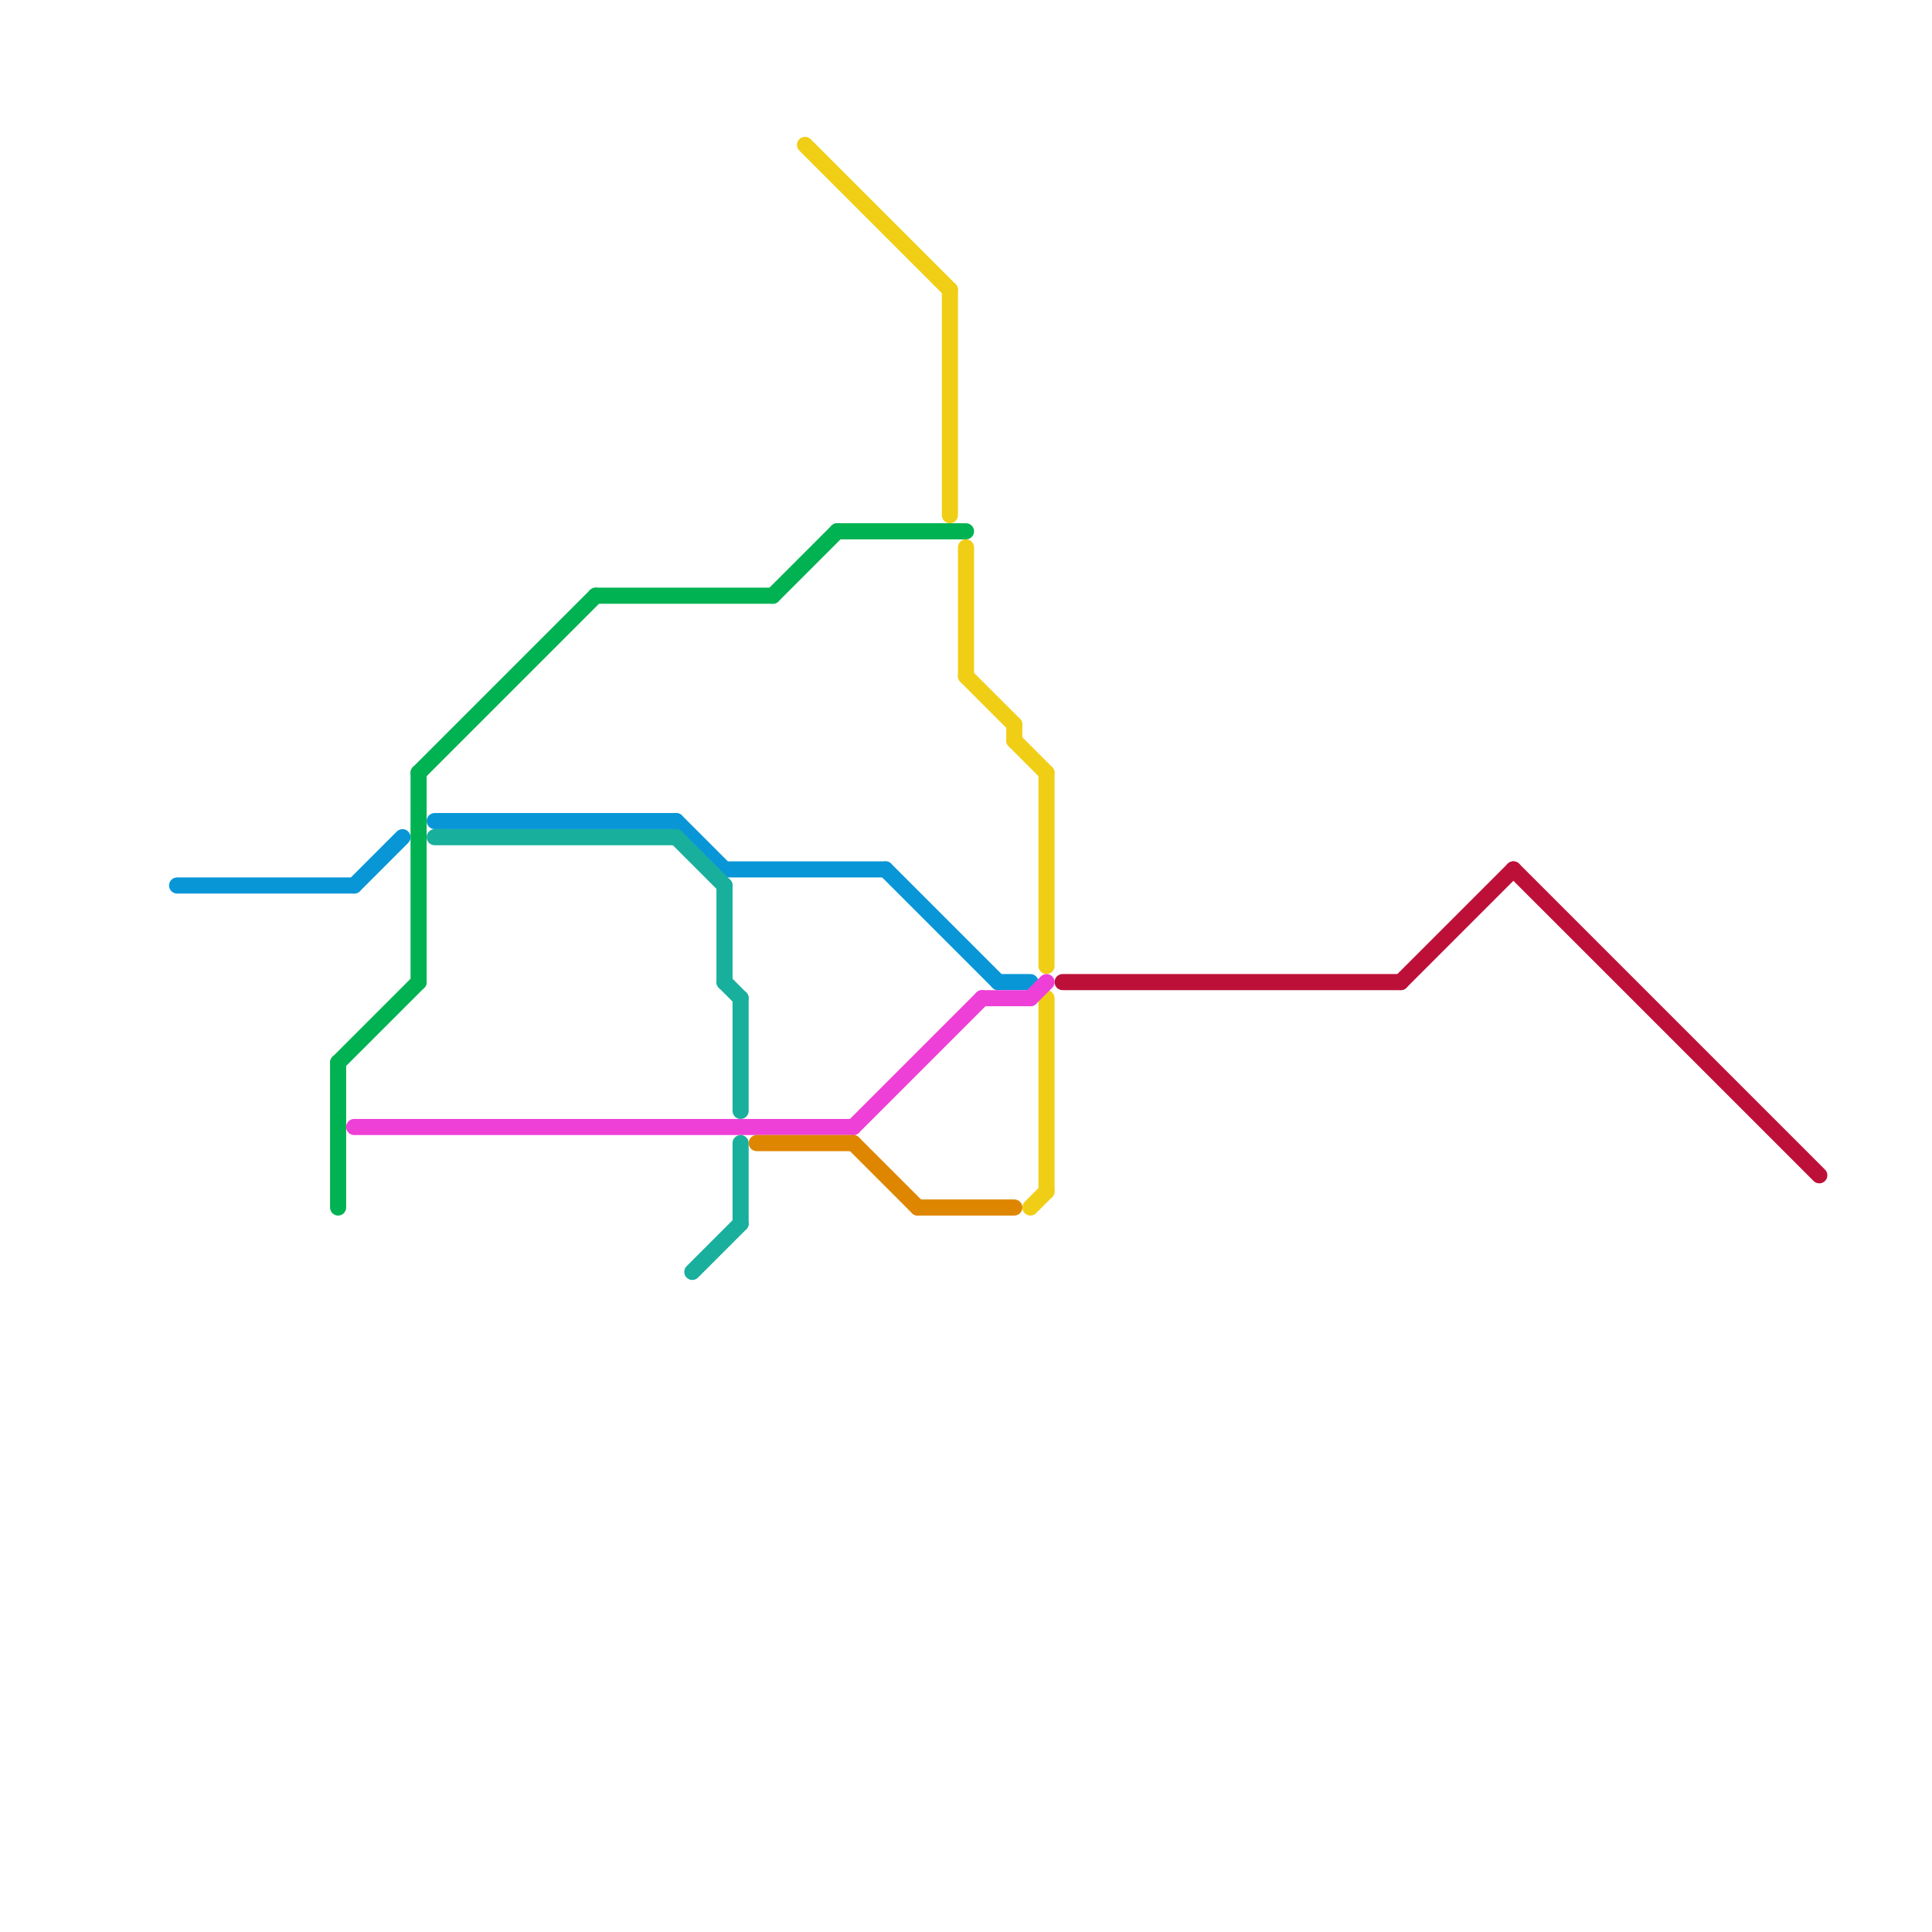 
<svg version="1.1" xmlns="http://www.w3.org/2000/svg" viewBox="0 0 120 120">
<style>text { font: 1px Helvetica; font-weight: 600; white-space: pre; dominant-baseline: central; } line { stroke-width: 1; fill: none; stroke-linecap: round; stroke-linejoin: round; } .c0 { stroke: #f0ce15 } .c1 { stroke: #bd1038 } .c2 { stroke: #0896d7 } .c3 { stroke: #ee3fd7 } .c4 { stroke: #df8600 } .c5 { stroke: #18af9d } .c6 { stroke: #00b251 } .w1 { stroke-width: 1; }</style><defs><g id="wm-xf"><circle r="1.2" fill="#000"/><circle r="0.9" fill="#fff"/><circle r="0.6" fill="#000"/><circle r="0.3" fill="#fff"/></g><g id="wm"><circle r="0.6" fill="#000"/><circle r="0.3" fill="#fff"/></g></defs><line class="c0 " x1="64" y1="75" x2="65" y2="74"/><line class="c0 " x1="63" y1="46" x2="65" y2="48"/><line class="c0 " x1="60" y1="34" x2="60" y2="42"/><line class="c0 " x1="60" y1="42" x2="63" y2="45"/><line class="c0 " x1="59" y1="18" x2="59" y2="32"/><line class="c0 " x1="63" y1="45" x2="63" y2="46"/><line class="c0 " x1="65" y1="62" x2="65" y2="74"/><line class="c0 " x1="65" y1="48" x2="65" y2="60"/><line class="c0 " x1="50" y1="9" x2="59" y2="18"/><line class="c1 " x1="94" y1="54" x2="113" y2="73"/><line class="c1 " x1="66" y1="61" x2="87" y2="61"/><line class="c1 " x1="87" y1="61" x2="94" y2="54"/><line class="c2 " x1="62" y1="61" x2="64" y2="61"/><line class="c2 " x1="55" y1="54" x2="62" y2="61"/><line class="c2 " x1="27" y1="51" x2="42" y2="51"/><line class="c2 " x1="11" y1="55" x2="22" y2="55"/><line class="c2 " x1="42" y1="51" x2="45" y2="54"/><line class="c2 " x1="22" y1="55" x2="25" y2="52"/><line class="c2 " x1="45" y1="54" x2="55" y2="54"/><line class="c3 " x1="53" y1="70" x2="61" y2="62"/><line class="c3 " x1="61" y1="62" x2="64" y2="62"/><line class="c3 " x1="22" y1="70" x2="53" y2="70"/><line class="c3 " x1="64" y1="62" x2="65" y2="61"/><line class="c4 " x1="57" y1="75" x2="63" y2="75"/><line class="c4 " x1="53" y1="71" x2="57" y2="75"/><line class="c4 " x1="47" y1="71" x2="53" y2="71"/><line class="c5 " x1="46" y1="71" x2="46" y2="76"/><line class="c5 " x1="46" y1="62" x2="46" y2="69"/><line class="c5 " x1="43" y1="79" x2="46" y2="76"/><line class="c5 " x1="42" y1="52" x2="45" y2="55"/><line class="c5 " x1="27" y1="52" x2="42" y2="52"/><line class="c5 " x1="45" y1="55" x2="45" y2="61"/><line class="c5 " x1="45" y1="61" x2="46" y2="62"/><line class="c6 " x1="26" y1="48" x2="26" y2="61"/><line class="c6 " x1="21" y1="66" x2="26" y2="61"/><line class="c6 " x1="52" y1="33" x2="60" y2="33"/><line class="c6 " x1="48" y1="37" x2="52" y2="33"/><line class="c6 " x1="37" y1="37" x2="48" y2="37"/><line class="c6 " x1="26" y1="48" x2="37" y2="37"/><line class="c6 " x1="21" y1="66" x2="21" y2="75"/>
</svg>
